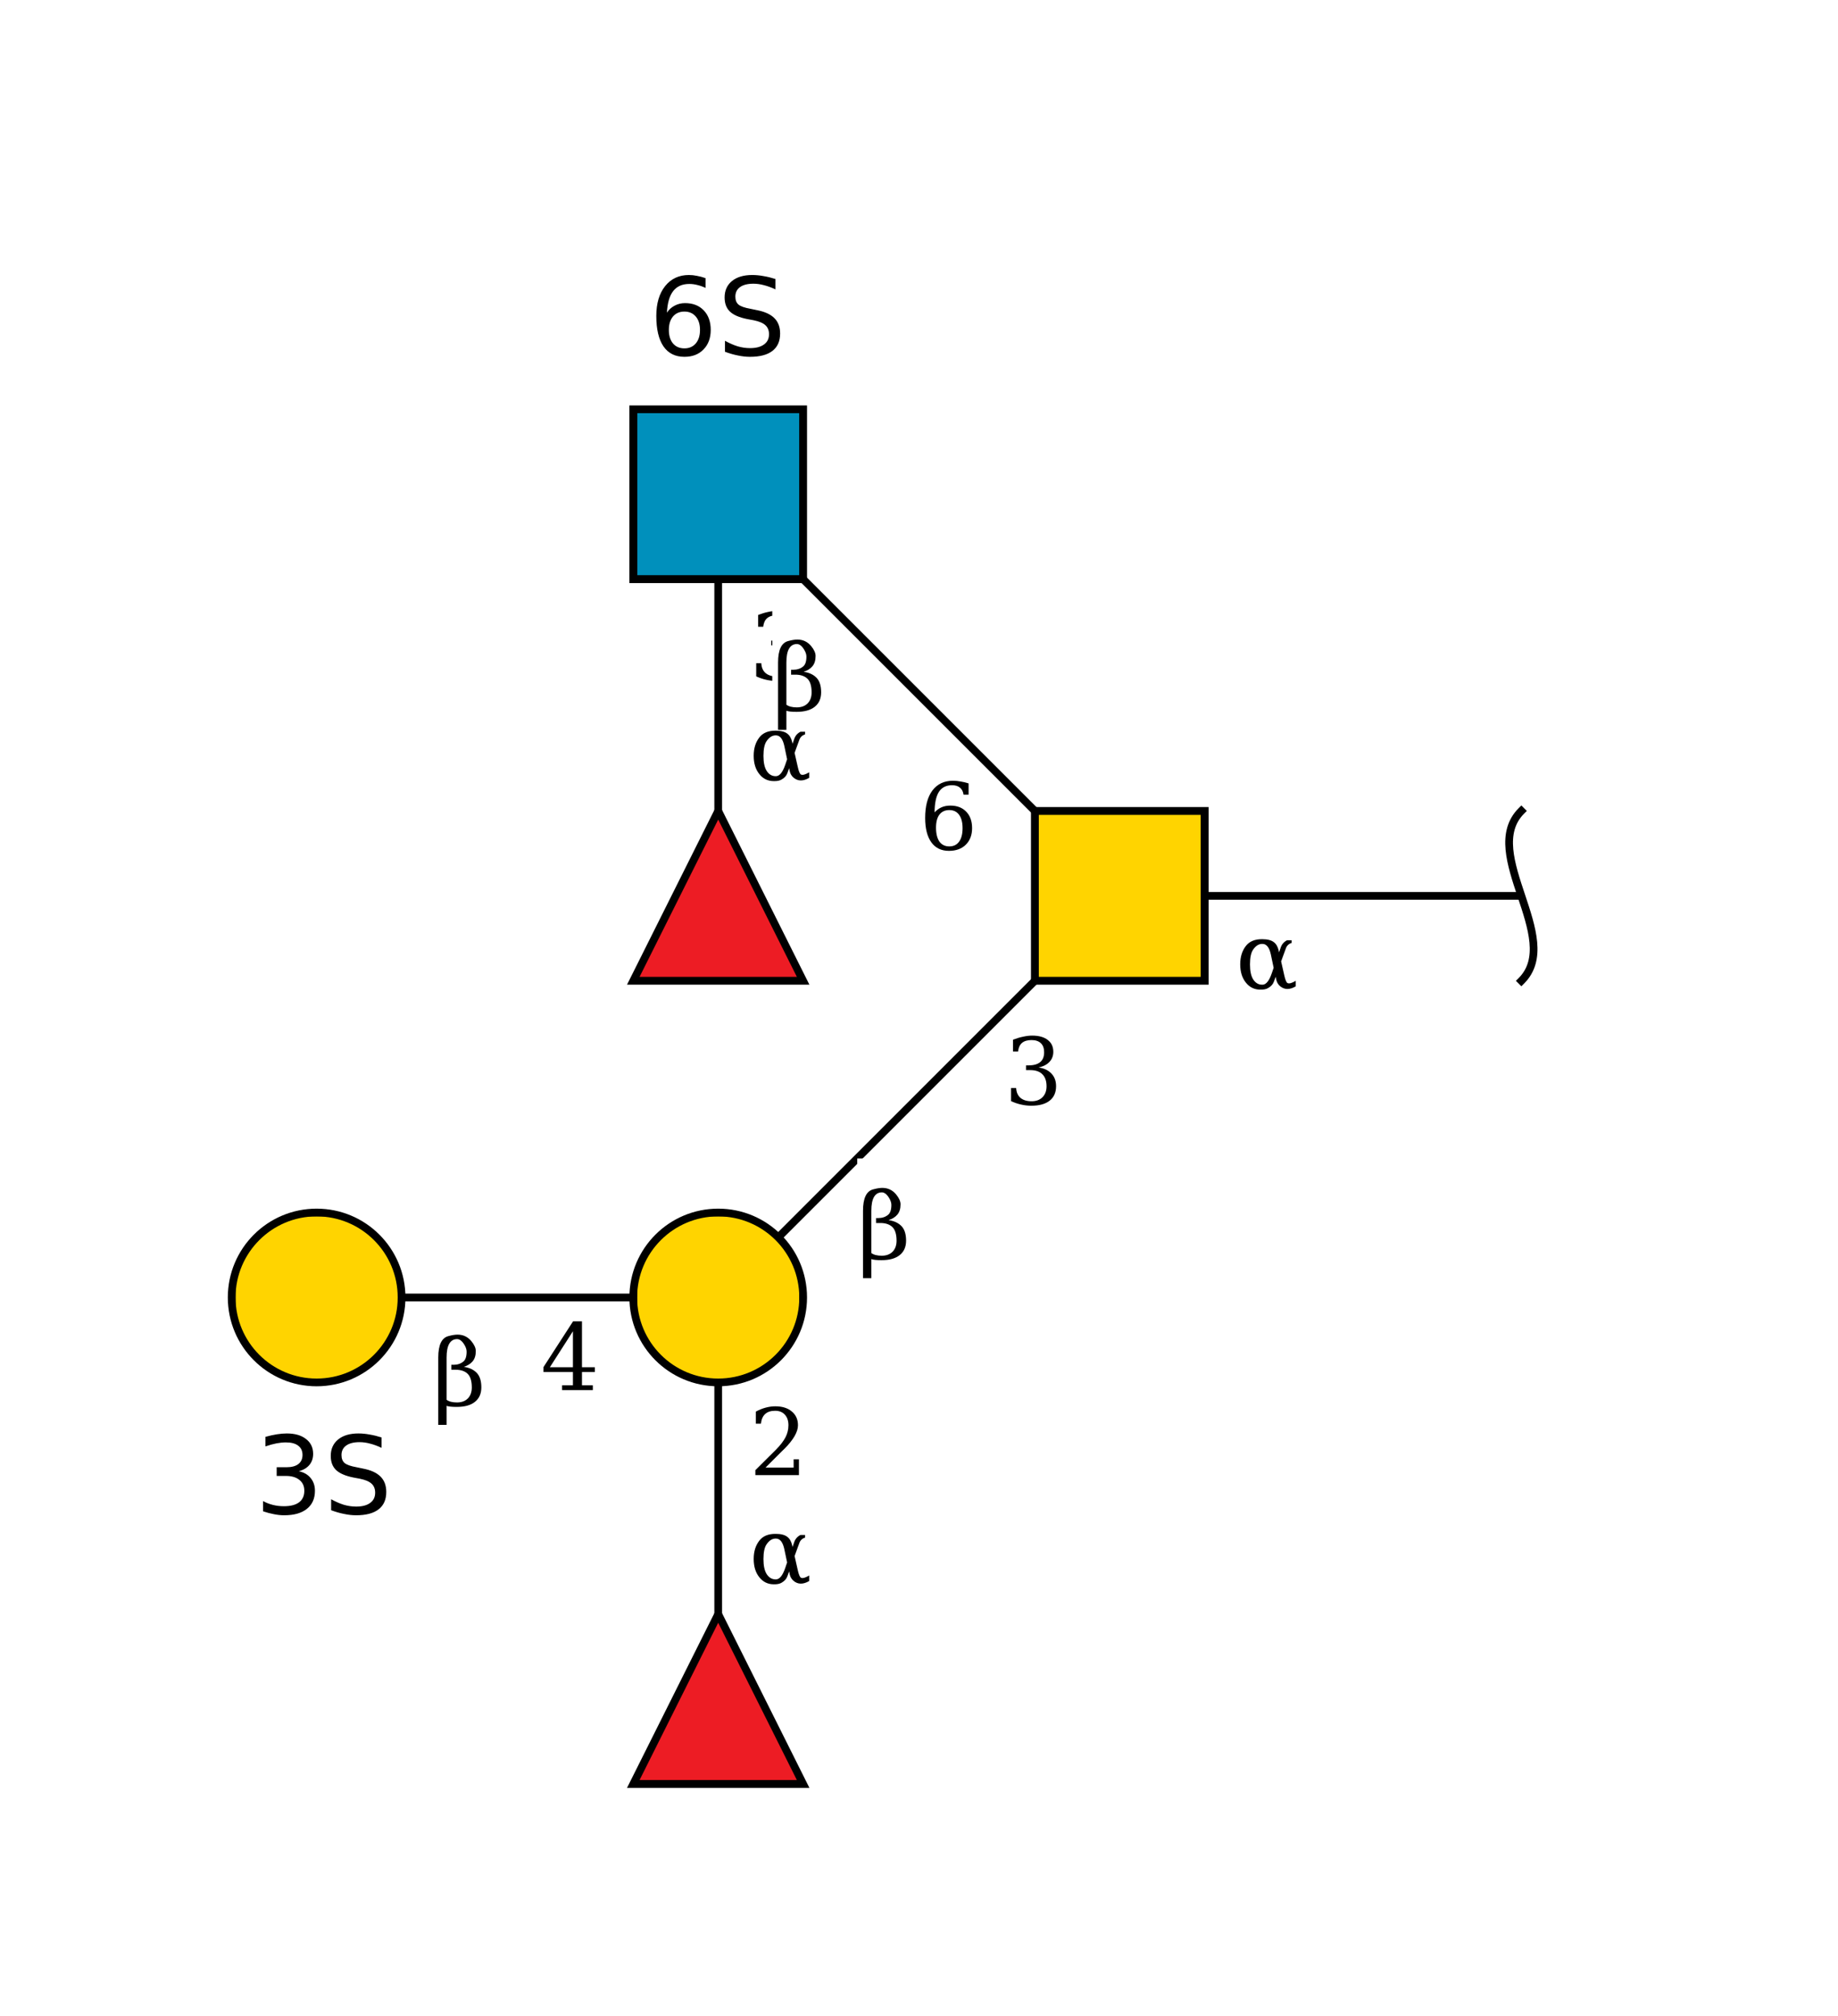 <?xml version="1.0"?>
<!DOCTYPE svg PUBLIC '-//W3C//DTD SVG 1.0//EN'
          'http://www.w3.org/TR/2001/REC-SVG-20010904/DTD/svg10.dtd'>
<svg viewBox="0 0 238 261" xmlns:xlink="http://www.w3.org/1999/xlink" style="fill-opacity:1; color-rendering:auto; color-interpolation:auto; text-rendering:auto; stroke:black; stroke-linecap:square; stroke-miterlimit:10; shape-rendering:auto; stroke-opacity:1; fill:black; stroke-dasharray:none; font-weight:normal; stroke-width:1; font-family:&apos;Dialog&apos;; font-style:normal; stroke-linejoin:miter; font-size:12; stroke-dashoffset:0; image-rendering:auto;" xmlns="http://www.w3.org/2000/svg"
><!--Generated by the Batik Graphics2D SVG Generator--><defs id="genericDefs"
  /><g
  ><defs id="defs1"
    ><clipPath clipPathUnits="userSpaceOnUse" id="clipPath_M5bbkq0ECDxFVdEqNc9D0YnIeBKCSdAb"
      ><path d="M134 105 L156 105 L156 127 L134 127 L134 105 Z"
      /></clipPath
      ><clipPath clipPathUnits="userSpaceOnUse" id="clipPath_sqGdXfOuPu8yvjj2BCcoCeV58xy2ThbX"
      ><path d="M104 168 C104 174.075 99.075 179 93 179 C86.925 179 82 174.075 82 168 C82 161.925 86.925 157 93 157 C99.075 157 104 161.925 104 168 Z"
      /></clipPath
      ><clipPath clipPathUnits="userSpaceOnUse" id="clipPath_lkaBjMBDgcdLcIPgkiCmQ3T81g6Su7QW"
      ><path style="fill-rule:evenodd;" d="M93 209 L104 231 L82 231 Z"
      /></clipPath
      ><clipPath clipPathUnits="userSpaceOnUse" id="clipPath_fl1Oc0HkBQgbPwQo6j45A8lR8EJiSRIb"
      ><path d="M52 168 C52 174.075 47.075 179 41 179 C34.925 179 30 174.075 30 168 C30 161.925 34.925 157 41 157 C47.075 157 52 161.925 52 168 Z"
      /></clipPath
      ><clipPath clipPathUnits="userSpaceOnUse" id="clipPath_MDku11bhk4y1nKWkKSwz18qFTtMGGpvt"
      ><path d="M82 53 L104 53 L104 75 L82 75 L82 53 Z"
      /></clipPath
      ><clipPath clipPathUnits="userSpaceOnUse" id="clipPath_S0Xyz3JsRENvWekOEHli2Ib7rlIKJcVZ"
      ><path style="fill-rule:evenodd;" d="M93 105 L104 127 L82 127 Z"
      /></clipPath
    ></defs
    ><g style="fill:white; text-rendering:optimizeSpeed; stroke:white;"
    ><rect x="0" width="238" height="261" y="0" style="stroke:none;"
    /></g
    ><g style="text-rendering:optimizeSpeed;" ID="l-1:1,2"
    ><polygon style="fill:none;" points=" 197 116 145 116"
    /></g
    ><g style="text-rendering:optimizeSpeed;" ID="r-1:1"
    ><path style="fill:none;" d="M197 105 C191.5 110.5 202.5 121.5 197 127"
    /></g
    ><g style="text-rendering:optimizeSpeed;" ID="l-1:2,3"
    ><polygon style="fill:none;" points=" 145 116 93 168"
    /></g
    ><g style="text-rendering:optimizeSpeed;" ID="l-1:2,4"
    ><polygon style="fill:none;" points=" 145 116 93 64"
    /></g
    ><g ID="r-1:2" style="fill:white; text-rendering:optimizeSpeed; stroke:white;"
    ><rect x="134" y="105" width="22" style="clip-path:url(#clipPath_M5bbkq0ECDxFVdEqNc9D0YnIeBKCSdAb); stroke:none;" height="22"
      /><rect x="134" y="105" width="22" style="clip-path:url(#clipPath_M5bbkq0ECDxFVdEqNc9D0YnIeBKCSdAb); fill:rgb(255,212,0); stroke:none;" height="22"
      /><rect x="134" y="105" width="22" style="clip-path:url(#clipPath_M5bbkq0ECDxFVdEqNc9D0YnIeBKCSdAb); fill:none; stroke:black;" height="22"
      /><rect x="134" y="105" width="22" style="fill:none; stroke:black;" height="22"
    /></g
    ><g style="text-rendering:optimizeSpeed;" ID="l-1:3,5"
    ><polygon style="fill:none;" points=" 93 168 93 220"
    /></g
    ><g style="text-rendering:optimizeSpeed;" ID="l-1:3,6"
    ><polygon style="fill:none;" points=" 93 168 41 168"
    /></g
    ><g ID="r-1:3" style="fill:white; text-rendering:optimizeSpeed; stroke:white;"
    ><circle r="11" style="clip-path:url(#clipPath_sqGdXfOuPu8yvjj2BCcoCeV58xy2ThbX); stroke:none;" cx="93" cy="168"
      /><rect x="82" y="157" width="22" style="clip-path:url(#clipPath_sqGdXfOuPu8yvjj2BCcoCeV58xy2ThbX); fill:rgb(255,212,0); stroke:none;" height="22"
      /><rect x="82" y="157" width="22" style="clip-path:url(#clipPath_sqGdXfOuPu8yvjj2BCcoCeV58xy2ThbX); fill:none; stroke:black;" height="22"
      /><circle r="11" style="fill:none; stroke:black;" cx="93" cy="168"
    /></g
    ><g ID="r-1:5" style="fill:white; text-rendering:optimizeSpeed; stroke:white;"
    ><polygon style="stroke:none; clip-path:url(#clipPath_lkaBjMBDgcdLcIPgkiCmQ3T81g6Su7QW);" points=" 93 209 104 231 82 231"
      /><rect x="82" y="209" width="22" style="clip-path:url(#clipPath_lkaBjMBDgcdLcIPgkiCmQ3T81g6Su7QW); fill:rgb(237,28,36); stroke:none;" height="22"
      /><rect x="82" y="209" width="22" style="clip-path:url(#clipPath_lkaBjMBDgcdLcIPgkiCmQ3T81g6Su7QW); fill:none; stroke:black;" height="22"
      /><polygon style="fill:none; stroke:black;" points=" 93 209 104 231 82 231"
    /></g
    ><g ID="r-1:6" style="fill:white; text-rendering:optimizeSpeed; stroke:white;"
    ><circle r="11" style="clip-path:url(#clipPath_fl1Oc0HkBQgbPwQo6j45A8lR8EJiSRIb); stroke:none;" cx="41" cy="168"
      /><rect x="30" y="157" width="22" style="clip-path:url(#clipPath_fl1Oc0HkBQgbPwQo6j45A8lR8EJiSRIb); fill:rgb(255,212,0); stroke:none;" height="22"
      /><rect x="30" y="157" width="22" style="clip-path:url(#clipPath_fl1Oc0HkBQgbPwQo6j45A8lR8EJiSRIb); fill:none; stroke:black;" height="22"
      /><circle r="11" style="fill:none; stroke:black;" cx="41" cy="168"
    /></g
    ><g style="fill:white; text-rendering:optimizeSpeed; font-size:14; font-family:&apos;SansSerif&apos;; stroke:white;" ID="r-1:7"
    ><rect x="33" width="15" height="10" y="185" style="stroke:none;"
      /><path d="M38.688 190.5 Q39.672 190.703 40.219 191.375 Q40.781 192.047 40.781 193.031 Q40.781 194.547 39.734 195.375 Q38.703 196.203 36.797 196.203 Q36.156 196.203 35.469 196.062 Q34.797 195.938 34.062 195.688 L34.062 194.359 Q34.641 194.688 35.328 194.859 Q36.016 195.031 36.75 195.031 Q38.047 195.031 38.719 194.531 Q39.406 194.016 39.406 193.031 Q39.406 192.125 38.766 191.625 Q38.141 191.109 37.016 191.109 L35.828 191.109 L35.828 189.984 L37.078 189.984 Q38.094 189.984 38.625 189.578 Q39.172 189.156 39.172 188.391 Q39.172 187.609 38.609 187.188 Q38.062 186.766 37.016 186.766 Q36.453 186.766 35.797 186.891 Q35.156 187.016 34.375 187.281 L34.375 186.047 Q35.156 185.828 35.844 185.719 Q36.531 185.609 37.141 185.609 Q38.719 185.609 39.625 186.328 Q40.547 187.031 40.547 188.25 Q40.547 189.109 40.062 189.688 Q39.578 190.266 38.688 190.5 ZM49.407 186.125 L49.407 187.469 Q48.61 187.094 47.907 186.922 Q47.22 186.734 46.563 186.734 Q45.438 186.734 44.829 187.172 Q44.22 187.609 44.22 188.406 Q44.22 189.094 44.626 189.438 Q45.032 189.781 46.173 189.984 L47.001 190.156 Q48.548 190.453 49.282 191.203 Q50.017 191.938 50.017 193.188 Q50.017 194.672 49.017 195.438 Q48.032 196.203 46.11 196.203 Q45.376 196.203 44.563 196.031 Q43.751 195.875 42.876 195.547 L42.876 194.125 Q43.72 194.594 44.517 194.844 Q45.329 195.078 46.11 195.078 Q47.282 195.078 47.923 194.609 Q48.579 194.141 48.579 193.281 Q48.579 192.531 48.11 192.109 Q47.657 191.688 46.595 191.469 L45.751 191.312 Q44.204 191 43.517 190.344 Q42.829 189.688 42.829 188.516 Q42.829 187.172 43.782 186.391 Q44.735 185.609 46.407 185.609 Q47.126 185.609 47.876 185.75 Q48.626 185.875 49.407 186.125 Z" style="fill:black; stroke:none;"
    /></g
    ><g ID="li-1:3,5" style="fill:white; text-rendering:optimizeSpeed; font-family:&apos;Serif&apos;; stroke:white;"
    ><rect x="97" width="7" height="9" y="182" style="stroke:none;"
      /><path d="M98.531 184.344 L97.875 184.344 L97.875 182.781 Q98.5 182.438 99.141 182.266 Q99.781 182.094 100.391 182.094 Q101.75 182.094 102.531 182.766 Q103.328 183.422 103.328 184.547 Q103.328 185.844 101.547 187.625 Q101.406 187.766 101.328 187.828 L99.125 190.031 L102.766 190.031 L102.766 188.953 L103.453 188.953 L103.453 191 L97.812 191 L97.812 190.359 L100.469 187.719 Q101.344 186.828 101.719 186.094 Q102.094 185.359 102.094 184.547 Q102.094 183.672 101.625 183.172 Q101.172 182.672 100.375 182.672 Q99.531 182.672 99.078 183.094 Q98.625 183.5 98.531 184.344 Z" style="fill:black; stroke:none;"
      /><rect x="97" width="8" height="8" y="197" style="stroke:none;"
      /><path d="M102.188 203.469 L101.953 204.109 Q101.766 204.625 101.203 204.938 Q100.844 205.156 100.203 205.141 Q99.047 205.141 98.328 204.234 Q97.594 203.328 97.594 201.859 Q97.594 200.422 98.328 199.484 Q99.016 198.594 100.453 198.609 Q101.453 198.609 101.953 199 Q102.406 199.344 102.578 200.094 L102.625 200.312 L102.844 199.672 Q103.062 199.047 103.656 198.75 L104.25 198.75 L104.25 199.094 Q103.688 199.266 103.5 199.812 L102.891 201.484 L103.297 203.281 Q103.5 204.203 103.734 204.297 Q104.047 204.438 104.781 204 L104.781 204.719 Q103.594 205.406 102.75 204.688 Q102.375 204.359 102.266 203.875 L102.188 203.469 ZM101.922 202.312 L101.562 200.594 Q101.266 199.219 100.469 199.219 Q99.797 199.203 99.281 199.938 Q98.859 200.516 98.859 201.875 Q98.859 203.172 99.281 203.828 Q99.75 204.547 100.531 204.5 Q101.203 204.438 101.688 203 L101.922 202.312 Z" style="fill:black; stroke:none;"
    /></g
    ><g ID="li-1:3,6" style="fill:white; text-rendering:optimizeSpeed; font-family:&apos;Serif&apos;; stroke:white;"
    ><rect x="70" width="8" height="9" y="171" style="stroke:none;"
      /><path d="M74.188 177.031 L74.188 172.375 L71.203 177.031 L74.188 177.031 ZM76.766 180 L72.781 180 L72.781 179.375 L74.188 179.375 L74.188 177.656 L70.375 177.656 L70.375 177.016 L74.203 171.094 L75.359 171.094 L75.359 177.031 L77.031 177.031 L77.031 177.656 L75.359 177.656 L75.359 179.375 L76.766 179.375 L76.766 180 Z" style="fill:black; stroke:none;"
      /><rect x="56" width="7" height="13" y="169" style="stroke:none;"
      /><path d="M57.828 181.25 Q58.297 181.594 59.172 181.594 Q60.062 181.594 60.578 181.078 Q61.094 180.547 61.094 179.656 Q61.094 178.422 60.562 177.891 Q60.016 177.359 59 177.359 L58.438 177.359 L58.438 176.719 L58.734 176.719 Q59.484 176.719 60 176.297 Q60.422 175.953 60.422 175.016 Q60.422 174.609 60.141 174.141 Q59.688 173.375 59.156 173.391 Q57.828 173.438 57.828 175.781 L57.828 181.25 ZM56.75 184.5 L56.75 175.781 Q56.75 173.328 58.078 173 Q58.766 172.812 59.25 172.812 Q60.344 172.812 61.047 173.672 Q61.609 174.359 61.609 174.938 Q61.609 175.781 61.203 176.266 Q60.797 176.75 60.062 176.984 Q61.141 177.141 61.75 177.781 Q62.328 178.406 62.328 179.641 Q62.328 180.859 61.5 181.516 Q60.688 182.172 59.141 182.172 Q58.188 182.172 57.828 182.031 L57.828 184.5 L56.75 184.5 Z" style="fill:black; stroke:none;"
    /></g
    ><g style="text-rendering:optimizeSpeed;" ID="l-1:4,8"
    ><polygon style="fill:none;" points=" 93 64 93 116"
    /></g
    ><g ID="r-1:4" style="fill:white; text-rendering:optimizeSpeed; stroke:white;"
    ><rect x="82" y="53" width="22" style="clip-path:url(#clipPath_MDku11bhk4y1nKWkKSwz18qFTtMGGpvt); stroke:none;" height="22"
      /><rect x="82" y="53" width="22" style="clip-path:url(#clipPath_MDku11bhk4y1nKWkKSwz18qFTtMGGpvt); fill:rgb(0,144,188); stroke:none;" height="22"
      /><rect x="82" y="53" width="22" style="clip-path:url(#clipPath_MDku11bhk4y1nKWkKSwz18qFTtMGGpvt); fill:none; stroke:black;" height="22"
      /><rect x="82" y="53" width="22" style="fill:none; stroke:black;" height="22"
    /></g
    ><g ID="r-1:8" style="fill:white; text-rendering:optimizeSpeed; stroke:white;"
    ><polygon style="stroke:none; clip-path:url(#clipPath_S0Xyz3JsRENvWekOEHli2Ib7rlIKJcVZ);" points=" 93 105 104 127 82 127"
      /><rect x="82" y="105" width="22" style="clip-path:url(#clipPath_S0Xyz3JsRENvWekOEHli2Ib7rlIKJcVZ); fill:rgb(237,28,36); stroke:none;" height="22"
      /><rect x="82" y="105" width="22" style="clip-path:url(#clipPath_S0Xyz3JsRENvWekOEHli2Ib7rlIKJcVZ); fill:none; stroke:black;" height="22"
      /><polygon style="fill:none; stroke:black;" points=" 93 105 104 127 82 127"
    /></g
    ><g style="fill:white; text-rendering:optimizeSpeed; font-size:14; font-family:&apos;SansSerif&apos;; stroke:white;" ID="r-1:9"
    ><rect x="84" width="16" height="10" y="35" style="stroke:none;"
      /><path d="M88.625 40.344 Q87.688 40.344 87.141 40.984 Q86.609 41.625 86.609 42.719 Q86.609 43.828 87.141 44.469 Q87.688 45.109 88.625 45.109 Q89.547 45.109 90.094 44.469 Q90.641 43.828 90.641 42.719 Q90.641 41.625 90.094 40.984 Q89.547 40.344 88.625 40.344 ZM91.359 36.016 L91.359 37.281 Q90.844 37.031 90.312 36.906 Q89.781 36.766 89.266 36.766 Q87.891 36.766 87.172 37.688 Q86.453 38.609 86.359 40.484 Q86.75 39.891 87.359 39.578 Q87.969 39.25 88.703 39.25 Q90.234 39.25 91.125 40.188 Q92.031 41.125 92.031 42.719 Q92.031 44.297 91.094 45.25 Q90.172 46.203 88.625 46.203 Q86.844 46.203 85.906 44.844 Q84.984 43.484 84.984 40.906 Q84.984 38.484 86.125 37.047 Q87.281 35.609 89.203 35.609 Q89.734 35.609 90.25 35.719 Q90.781 35.812 91.359 36.016 ZM100.407 36.125 L100.407 37.469 Q99.61 37.094 98.907 36.922 Q98.22 36.734 97.564 36.734 Q96.439 36.734 95.829 37.172 Q95.22 37.609 95.22 38.406 Q95.22 39.094 95.626 39.438 Q96.032 39.781 97.173 39.984 L98.001 40.156 Q99.548 40.453 100.282 41.203 Q101.017 41.938 101.017 43.188 Q101.017 44.672 100.017 45.438 Q99.032 46.203 97.11 46.203 Q96.376 46.203 95.564 46.031 Q94.751 45.875 93.876 45.547 L93.876 44.125 Q94.72 44.594 95.517 44.844 Q96.329 45.078 97.11 45.078 Q98.282 45.078 98.923 44.609 Q99.579 44.141 99.579 43.281 Q99.579 42.531 99.11 42.109 Q98.657 41.688 97.595 41.469 L96.751 41.312 Q95.204 41 94.517 40.344 Q93.829 39.688 93.829 38.516 Q93.829 37.172 94.782 36.391 Q95.735 35.609 97.407 35.609 Q98.126 35.609 98.876 35.75 Q99.626 35.875 100.407 36.125 Z" style="fill:black; stroke:none;"
    /></g
    ><g ID="li-1:4,8" style="fill:white; text-rendering:optimizeSpeed; font-family:&apos;Serif&apos;; stroke:white;"
    ><rect x="97" width="7" height="10" y="78" style="stroke:none;"
      /><path d="M98.172 79.625 Q98.859 79.359 99.484 79.234 Q100.109 79.094 100.656 79.094 Q101.953 79.094 102.672 79.656 Q103.391 80.203 103.391 81.188 Q103.391 81.969 102.891 82.5 Q102.391 83.031 101.484 83.219 Q102.562 83.375 103.156 84.016 Q103.75 84.641 103.75 85.641 Q103.75 86.859 102.922 87.516 Q102.094 88.172 100.547 88.172 Q99.859 88.172 99.203 88.016 Q98.562 87.875 97.922 87.578 L97.922 85.875 L98.578 85.875 Q98.625 86.719 99.141 87.156 Q99.656 87.594 100.578 87.594 Q101.469 87.594 101.984 87.078 Q102.516 86.547 102.516 85.656 Q102.516 84.625 101.969 84.094 Q101.438 83.562 100.406 83.562 L99.859 83.562 L99.859 82.953 L100.141 82.953 Q101.172 82.953 101.688 82.531 Q102.203 82.109 102.203 81.25 Q102.203 80.484 101.781 80.078 Q101.359 79.672 100.562 79.672 Q99.766 79.672 99.328 80.047 Q98.906 80.422 98.828 81.156 L98.172 81.156 L98.172 79.625 Z" style="fill:black; stroke:none;"
      /><rect x="97" width="8" height="8" y="93" style="stroke:none;"
      /><path d="M102.188 99.469 L101.953 100.109 Q101.766 100.625 101.203 100.938 Q100.844 101.156 100.203 101.141 Q99.047 101.141 98.328 100.234 Q97.594 99.328 97.594 97.859 Q97.594 96.422 98.328 95.484 Q99.016 94.594 100.453 94.609 Q101.453 94.609 101.953 95 Q102.406 95.344 102.578 96.094 L102.625 96.312 L102.844 95.672 Q103.062 95.047 103.656 94.75 L104.25 94.75 L104.25 95.094 Q103.688 95.266 103.5 95.812 L102.891 97.484 L103.297 99.281 Q103.5 100.203 103.734 100.297 Q104.047 100.438 104.781 100 L104.781 100.719 Q103.594 101.406 102.75 100.688 Q102.375 100.359 102.266 99.875 L102.188 99.469 ZM101.922 98.312 L101.562 96.594 Q101.266 95.219 100.469 95.219 Q99.797 95.203 99.281 95.938 Q98.859 96.516 98.859 97.875 Q98.859 99.172 99.281 99.828 Q99.75 100.547 100.531 100.5 Q101.203 100.438 101.688 99 L101.922 98.312 Z" style="fill:black; stroke:none;"
    /></g
    ><g ID="li-1:2,3" style="fill:white; text-rendering:optimizeSpeed; font-family:&apos;Serif&apos;; stroke:white;"
    ><rect x="130" width="7" height="10" y="133" style="stroke:none;"
      /><path d="M131.172 134.625 Q131.859 134.359 132.484 134.234 Q133.109 134.094 133.656 134.094 Q134.953 134.094 135.672 134.656 Q136.391 135.203 136.391 136.188 Q136.391 136.969 135.891 137.5 Q135.391 138.031 134.484 138.219 Q135.562 138.375 136.156 139.016 Q136.75 139.641 136.75 140.641 Q136.75 141.859 135.922 142.516 Q135.094 143.172 133.547 143.172 Q132.859 143.172 132.203 143.016 Q131.562 142.875 130.922 142.578 L130.922 140.875 L131.578 140.875 Q131.625 141.719 132.141 142.156 Q132.656 142.594 133.578 142.594 Q134.469 142.594 134.984 142.078 Q135.516 141.547 135.516 140.656 Q135.516 139.625 134.969 139.094 Q134.438 138.562 133.406 138.562 L132.859 138.562 L132.859 137.953 L133.141 137.953 Q134.172 137.953 134.688 137.531 Q135.203 137.109 135.203 136.25 Q135.203 135.484 134.781 135.078 Q134.359 134.672 133.562 134.672 Q132.766 134.672 132.328 135.047 Q131.906 135.422 131.828 136.156 L131.172 136.156 L131.172 134.625 Z" style="fill:black; stroke:none;"
      /><rect x="111" width="7" height="13" y="150" style="stroke:none;"
      /><path d="M112.828 162.25 Q113.297 162.594 114.172 162.594 Q115.062 162.594 115.578 162.078 Q116.094 161.547 116.094 160.656 Q116.094 159.422 115.562 158.891 Q115.016 158.359 114 158.359 L113.438 158.359 L113.438 157.719 L113.734 157.719 Q114.484 157.719 115 157.297 Q115.422 156.953 115.422 156.016 Q115.422 155.609 115.141 155.141 Q114.688 154.375 114.156 154.391 Q112.828 154.438 112.828 156.781 L112.828 162.25 ZM111.75 165.5 L111.75 156.781 Q111.75 154.328 113.078 154 Q113.766 153.812 114.25 153.812 Q115.344 153.812 116.047 154.672 Q116.609 155.359 116.609 155.938 Q116.609 156.781 116.203 157.266 Q115.797 157.75 115.062 157.984 Q116.141 158.141 116.75 158.781 Q117.328 159.406 117.328 160.641 Q117.328 161.859 116.5 162.516 Q115.688 163.172 114.141 163.172 Q113.188 163.172 112.828 163.031 L112.828 165.5 L111.75 165.5 Z" style="fill:black; stroke:none;"
    /></g
    ><g ID="li-1:2,4" style="fill:white; text-rendering:optimizeSpeed; font-family:&apos;Serif&apos;; stroke:white;"
    ><rect x="119" width="7" height="10" y="100" style="stroke:none;"
      /><path d="M122.922 109.594 Q123.75 109.594 124.188 108.984 Q124.641 108.375 124.641 107.234 Q124.641 106.109 124.188 105.5 Q123.75 104.891 122.922 104.891 Q122.094 104.891 121.641 105.484 Q121.203 106.062 121.203 107.172 Q121.203 108.328 121.641 108.969 Q122.094 109.594 122.922 109.594 ZM121.016 105.188 Q121.422 104.75 121.922 104.531 Q122.422 104.312 123.062 104.312 Q124.359 104.312 125.109 105.094 Q125.875 105.875 125.875 107.234 Q125.875 108.562 125.062 109.375 Q124.25 110.172 122.875 110.172 Q121.391 110.172 120.594 109.062 Q119.797 107.953 119.797 105.906 Q119.797 103.609 120.734 102.359 Q121.688 101.094 123.406 101.094 Q123.875 101.094 124.375 101.188 Q124.891 101.266 125.422 101.438 L125.422 102.891 L124.766 102.891 Q124.688 102.297 124.297 101.984 Q123.922 101.672 123.281 101.672 Q122.141 101.672 121.578 102.531 Q121.031 103.391 121.016 105.188 Z" style="fill:black; stroke:none;"
      /><rect x="100" width="7" height="13" y="79" style="stroke:none;"
      /><path d="M101.828 91.25 Q102.297 91.594 103.172 91.594 Q104.062 91.594 104.578 91.078 Q105.094 90.547 105.094 89.656 Q105.094 88.422 104.562 87.891 Q104.016 87.359 103 87.359 L102.438 87.359 L102.438 86.719 L102.734 86.719 Q103.484 86.719 104 86.297 Q104.422 85.953 104.422 85.016 Q104.422 84.609 104.141 84.141 Q103.688 83.375 103.156 83.391 Q101.828 83.438 101.828 85.781 L101.828 91.25 ZM100.75 94.5 L100.75 85.781 Q100.75 83.328 102.078 83 Q102.766 82.812 103.25 82.812 Q104.344 82.812 105.047 83.672 Q105.609 84.359 105.609 84.938 Q105.609 85.781 105.203 86.266 Q104.797 86.75 104.062 86.984 Q105.141 87.141 105.75 87.781 Q106.328 88.406 106.328 89.641 Q106.328 90.859 105.5 91.516 Q104.688 92.172 103.141 92.172 Q102.188 92.172 101.828 92.031 L101.828 94.5 L100.75 94.5 Z" style="fill:black; stroke:none;"
    /></g
    ><g ID="li-1:1,2" style="fill:white; text-rendering:optimizeSpeed; font-family:&apos;Serif&apos;; stroke:white;"
    ><rect x="160" width="8" height="8" y="120" style="stroke:none;"
      /><path d="M165.188 126.469 L164.953 127.109 Q164.766 127.625 164.203 127.938 Q163.844 128.156 163.203 128.141 Q162.047 128.141 161.328 127.234 Q160.594 126.328 160.594 124.859 Q160.594 123.422 161.328 122.484 Q162.016 121.594 163.453 121.609 Q164.453 121.609 164.953 122 Q165.406 122.344 165.578 123.094 L165.625 123.312 L165.844 122.672 Q166.062 122.047 166.656 121.75 L167.25 121.75 L167.25 122.094 Q166.688 122.266 166.5 122.812 L165.891 124.484 L166.297 126.281 Q166.5 127.203 166.734 127.297 Q167.047 127.438 167.781 127 L167.781 127.719 Q166.594 128.406 165.75 127.688 Q165.375 127.359 165.266 126.875 L165.188 126.469 ZM164.922 125.312 L164.562 123.594 Q164.266 122.219 163.469 122.219 Q162.797 122.203 162.281 122.938 Q161.859 123.516 161.859 124.875 Q161.859 126.172 162.281 126.828 Q162.75 127.547 163.531 127.5 Q164.203 127.438 164.688 126 L164.922 125.312 Z" style="fill:black; stroke:none;"
    /></g
  ></g
></svg
>

